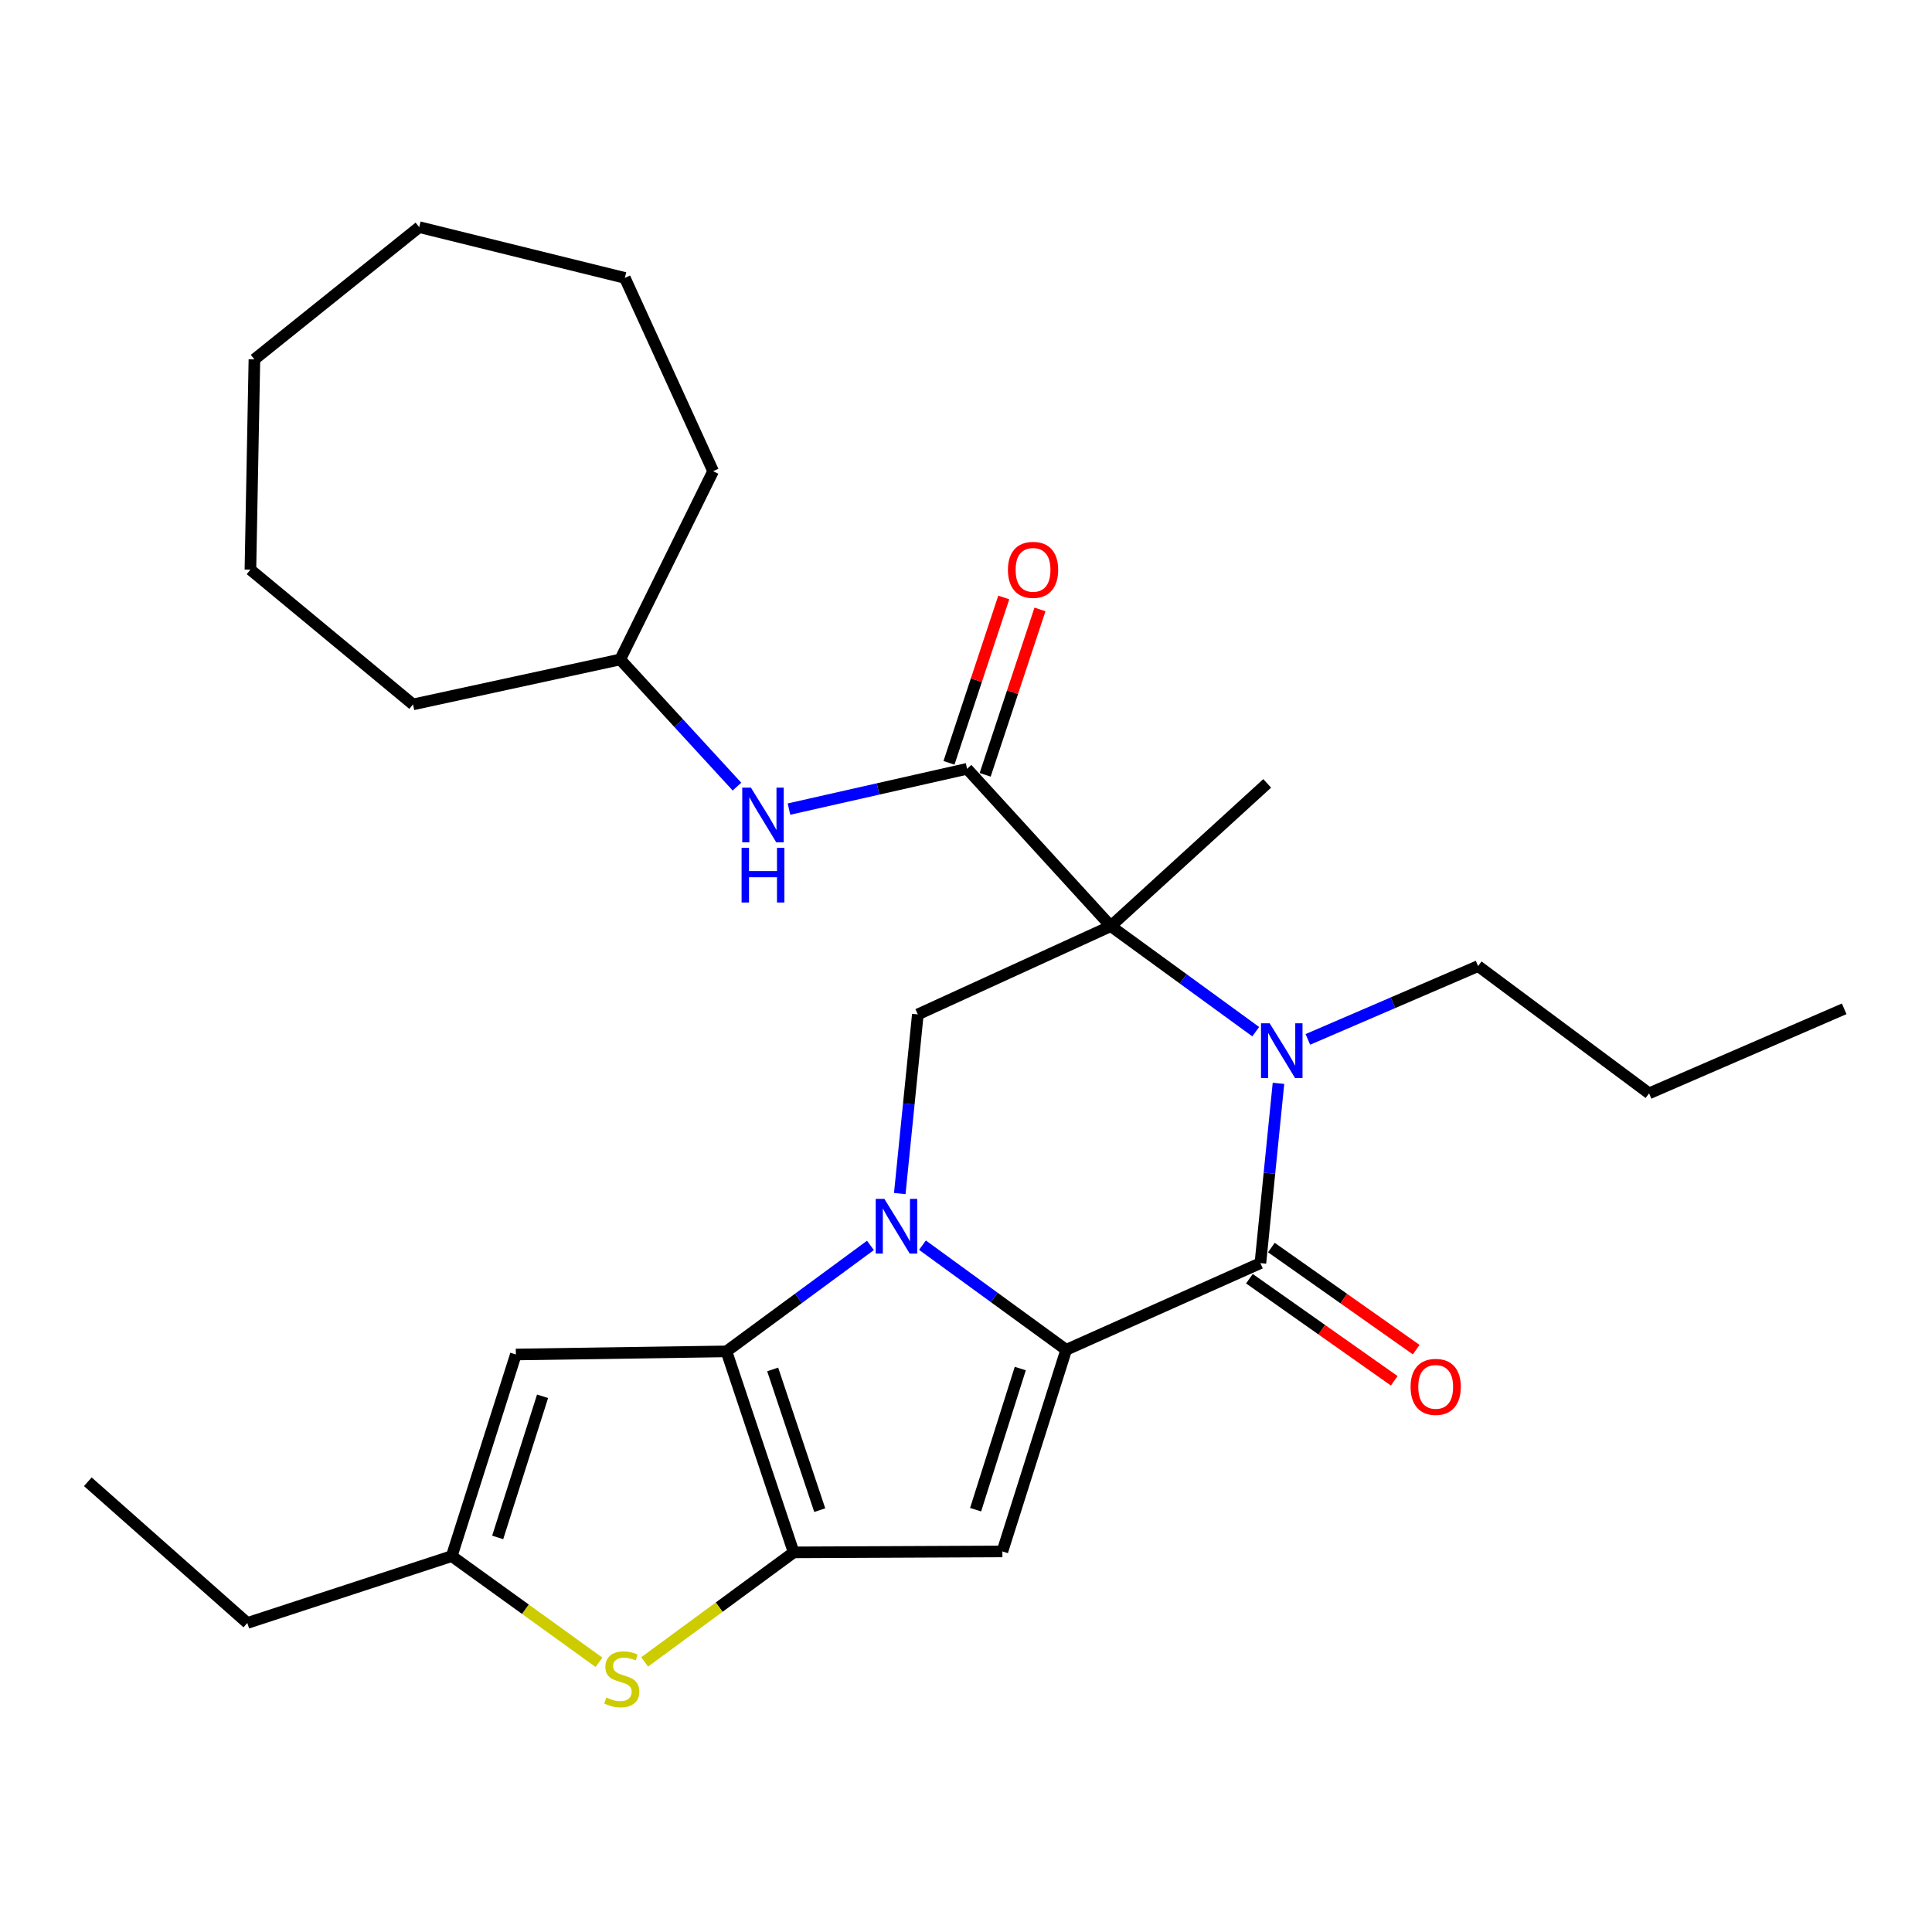 <?xml version='1.0' encoding='iso-8859-1'?>
<svg version='1.1' baseProfile='full'
              xmlns='http://www.w3.org/2000/svg'
                      xmlns:rdkit='http://www.rdkit.org/xml'
                      xmlns:xlink='http://www.w3.org/1999/xlink'
                  xml:space='preserve'
width='1000px' height='1000px' viewBox='0 0 1000 1000'>
<!-- END OF HEADER -->
<rect style='opacity:1.0;fill:#FFFFFF;stroke:none' width='1000' height='1000' x='0' y='0'> </rect>
<path class='bond-0' d='M 477.467,644.502 L 514.665,671.582' style='fill:none;fill-rule:evenodd;stroke:#0000FF;stroke-width:6px;stroke-linecap:butt;stroke-linejoin:miter;stroke-opacity:1' />
<path class='bond-0' d='M 514.665,671.582 L 551.863,698.661' style='fill:none;fill-rule:evenodd;stroke:#000000;stroke-width:6px;stroke-linecap:butt;stroke-linejoin:miter;stroke-opacity:1' />
<path class='bond-2' d='M 450.539,644.62 L 413.271,672.046' style='fill:none;fill-rule:evenodd;stroke:#0000FF;stroke-width:6px;stroke-linecap:butt;stroke-linejoin:miter;stroke-opacity:1' />
<path class='bond-2' d='M 413.271,672.046 L 376.004,699.472' style='fill:none;fill-rule:evenodd;stroke:#000000;stroke-width:6px;stroke-linecap:butt;stroke-linejoin:miter;stroke-opacity:1' />
<path class='bond-8' d='M 465.717,617.791 L 470.394,571.426' style='fill:none;fill-rule:evenodd;stroke:#0000FF;stroke-width:6px;stroke-linecap:butt;stroke-linejoin:miter;stroke-opacity:1' />
<path class='bond-8' d='M 470.394,571.426 L 475.071,525.06' style='fill:none;fill-rule:evenodd;stroke:#000000;stroke-width:6px;stroke-linecap:butt;stroke-linejoin:miter;stroke-opacity:1' />
<path class='bond-4' d='M 551.863,698.661 L 652.378,653.792' style='fill:none;fill-rule:evenodd;stroke:#000000;stroke-width:6px;stroke-linecap:butt;stroke-linejoin:miter;stroke-opacity:1' />
<path class='bond-6' d='M 551.863,698.661 L 518.833,803.023' style='fill:none;fill-rule:evenodd;stroke:#000000;stroke-width:6px;stroke-linecap:butt;stroke-linejoin:miter;stroke-opacity:1' />
<path class='bond-6' d='M 528.096,708.361 L 504.975,781.415' style='fill:none;fill-rule:evenodd;stroke:#000000;stroke-width:6px;stroke-linecap:butt;stroke-linejoin:miter;stroke-opacity:1' />
<path class='bond-1' d='M 574.939,479.369 L 475.071,525.06' style='fill:none;fill-rule:evenodd;stroke:#000000;stroke-width:6px;stroke-linecap:butt;stroke-linejoin:miter;stroke-opacity:1' />
<path class='bond-3' d='M 574.939,479.369 L 612.45,506.681' style='fill:none;fill-rule:evenodd;stroke:#000000;stroke-width:6px;stroke-linecap:butt;stroke-linejoin:miter;stroke-opacity:1' />
<path class='bond-3' d='M 612.45,506.681 L 649.962,533.993' style='fill:none;fill-rule:evenodd;stroke:#0000FF;stroke-width:6px;stroke-linecap:butt;stroke-linejoin:miter;stroke-opacity:1' />
<path class='bond-7' d='M 574.939,479.369 L 500.559,397.94' style='fill:none;fill-rule:evenodd;stroke:#000000;stroke-width:6px;stroke-linecap:butt;stroke-linejoin:miter;stroke-opacity:1' />
<path class='bond-15' d='M 574.939,479.369 L 655.896,405.482' style='fill:none;fill-rule:evenodd;stroke:#000000;stroke-width:6px;stroke-linecap:butt;stroke-linejoin:miter;stroke-opacity:1' />
<path class='bond-5' d='M 376.004,699.472 L 410.799,803.506' style='fill:none;fill-rule:evenodd;stroke:#000000;stroke-width:6px;stroke-linecap:butt;stroke-linejoin:miter;stroke-opacity:1' />
<path class='bond-5' d='M 399.937,708.818 L 424.293,781.642' style='fill:none;fill-rule:evenodd;stroke:#000000;stroke-width:6px;stroke-linecap:butt;stroke-linejoin:miter;stroke-opacity:1' />
<path class='bond-10' d='M 376.004,699.472 L 267.005,701.084' style='fill:none;fill-rule:evenodd;stroke:#000000;stroke-width:6px;stroke-linecap:butt;stroke-linejoin:miter;stroke-opacity:1' />
<path class='bond-16' d='M 676.945,537.99 L 721.002,519.017' style='fill:none;fill-rule:evenodd;stroke:#0000FF;stroke-width:6px;stroke-linecap:butt;stroke-linejoin:miter;stroke-opacity:1' />
<path class='bond-16' d='M 721.002,519.017 L 765.06,500.044' style='fill:none;fill-rule:evenodd;stroke:#000000;stroke-width:6px;stroke-linecap:butt;stroke-linejoin:miter;stroke-opacity:1' />
<path class='bond-29' d='M 661.737,560.729 L 657.057,607.261' style='fill:none;fill-rule:evenodd;stroke:#0000FF;stroke-width:6px;stroke-linecap:butt;stroke-linejoin:miter;stroke-opacity:1' />
<path class='bond-29' d='M 657.057,607.261 L 652.378,653.792' style='fill:none;fill-rule:evenodd;stroke:#000000;stroke-width:6px;stroke-linecap:butt;stroke-linejoin:miter;stroke-opacity:1' />
<path class='bond-13' d='M 646.693,661.856 L 684.173,688.278' style='fill:none;fill-rule:evenodd;stroke:#000000;stroke-width:6px;stroke-linecap:butt;stroke-linejoin:miter;stroke-opacity:1' />
<path class='bond-13' d='M 684.173,688.278 L 721.653,714.7' style='fill:none;fill-rule:evenodd;stroke:#FF0000;stroke-width:6px;stroke-linecap:butt;stroke-linejoin:miter;stroke-opacity:1' />
<path class='bond-13' d='M 658.062,645.728 L 695.542,672.15' style='fill:none;fill-rule:evenodd;stroke:#000000;stroke-width:6px;stroke-linecap:butt;stroke-linejoin:miter;stroke-opacity:1' />
<path class='bond-13' d='M 695.542,672.15 L 733.023,698.573' style='fill:none;fill-rule:evenodd;stroke:#FF0000;stroke-width:6px;stroke-linecap:butt;stroke-linejoin:miter;stroke-opacity:1' />
<path class='bond-9' d='M 410.799,803.506 L 372.234,831.854' style='fill:none;fill-rule:evenodd;stroke:#000000;stroke-width:6px;stroke-linecap:butt;stroke-linejoin:miter;stroke-opacity:1' />
<path class='bond-9' d='M 372.234,831.854 L 333.668,860.203' style='fill:none;fill-rule:evenodd;stroke:#CCCC00;stroke-width:6px;stroke-linecap:butt;stroke-linejoin:miter;stroke-opacity:1' />
<path class='bond-28' d='M 410.799,803.506 L 518.833,803.023' style='fill:none;fill-rule:evenodd;stroke:#000000;stroke-width:6px;stroke-linecap:butt;stroke-linejoin:miter;stroke-opacity:1' />
<path class='bond-12' d='M 500.559,397.94 L 454.466,408.363' style='fill:none;fill-rule:evenodd;stroke:#000000;stroke-width:6px;stroke-linecap:butt;stroke-linejoin:miter;stroke-opacity:1' />
<path class='bond-12' d='M 454.466,408.363 L 408.373,418.786' style='fill:none;fill-rule:evenodd;stroke:#0000FF;stroke-width:6px;stroke-linecap:butt;stroke-linejoin:miter;stroke-opacity:1' />
<path class='bond-14' d='M 509.925,401.043 L 524.104,358.246' style='fill:none;fill-rule:evenodd;stroke:#000000;stroke-width:6px;stroke-linecap:butt;stroke-linejoin:miter;stroke-opacity:1' />
<path class='bond-14' d='M 524.104,358.246 L 538.283,315.449' style='fill:none;fill-rule:evenodd;stroke:#FF0000;stroke-width:6px;stroke-linecap:butt;stroke-linejoin:miter;stroke-opacity:1' />
<path class='bond-14' d='M 491.194,394.837 L 505.373,352.04' style='fill:none;fill-rule:evenodd;stroke:#000000;stroke-width:6px;stroke-linecap:butt;stroke-linejoin:miter;stroke-opacity:1' />
<path class='bond-14' d='M 505.373,352.04 L 519.552,309.243' style='fill:none;fill-rule:evenodd;stroke:#FF0000;stroke-width:6px;stroke-linecap:butt;stroke-linejoin:miter;stroke-opacity:1' />
<path class='bond-30' d='M 310.035,860.404 L 271.929,832.925' style='fill:none;fill-rule:evenodd;stroke:#CCCC00;stroke-width:6px;stroke-linecap:butt;stroke-linejoin:miter;stroke-opacity:1' />
<path class='bond-30' d='M 271.929,832.925 L 233.822,805.446' style='fill:none;fill-rule:evenodd;stroke:#000000;stroke-width:6px;stroke-linecap:butt;stroke-linejoin:miter;stroke-opacity:1' />
<path class='bond-11' d='M 267.005,701.084 L 233.822,805.446' style='fill:none;fill-rule:evenodd;stroke:#000000;stroke-width:6px;stroke-linecap:butt;stroke-linejoin:miter;stroke-opacity:1' />
<path class='bond-11' d='M 280.832,722.717 L 257.604,795.771' style='fill:none;fill-rule:evenodd;stroke:#000000;stroke-width:6px;stroke-linecap:butt;stroke-linejoin:miter;stroke-opacity:1' />
<path class='bond-18' d='M 233.822,805.446 L 128.012,840.054' style='fill:none;fill-rule:evenodd;stroke:#000000;stroke-width:6px;stroke-linecap:butt;stroke-linejoin:miter;stroke-opacity:1' />
<path class='bond-17' d='M 381.453,407.156 L 351.235,374.249' style='fill:none;fill-rule:evenodd;stroke:#0000FF;stroke-width:6px;stroke-linecap:butt;stroke-linejoin:miter;stroke-opacity:1' />
<path class='bond-17' d='M 351.235,374.249 L 321.017,341.341' style='fill:none;fill-rule:evenodd;stroke:#000000;stroke-width:6px;stroke-linecap:butt;stroke-linejoin:miter;stroke-opacity:1' />
<path class='bond-19' d='M 765.06,500.044 L 853.56,565.917' style='fill:none;fill-rule:evenodd;stroke:#000000;stroke-width:6px;stroke-linecap:butt;stroke-linejoin:miter;stroke-opacity:1' />
<path class='bond-20' d='M 321.017,341.341 L 213.771,364.603' style='fill:none;fill-rule:evenodd;stroke:#000000;stroke-width:6px;stroke-linecap:butt;stroke-linejoin:miter;stroke-opacity:1' />
<path class='bond-21' d='M 321.017,341.341 L 369.109,243.885' style='fill:none;fill-rule:evenodd;stroke:#000000;stroke-width:6px;stroke-linecap:butt;stroke-linejoin:miter;stroke-opacity:1' />
<path class='bond-22' d='M 128.012,840.054 L 45.455,766.957' style='fill:none;fill-rule:evenodd;stroke:#000000;stroke-width:6px;stroke-linecap:butt;stroke-linejoin:miter;stroke-opacity:1' />
<path class='bond-23' d='M 853.56,565.917 L 954.545,522.166' style='fill:none;fill-rule:evenodd;stroke:#000000;stroke-width:6px;stroke-linecap:butt;stroke-linejoin:miter;stroke-opacity:1' />
<path class='bond-25' d='M 213.771,364.603 L 129.613,294.872' style='fill:none;fill-rule:evenodd;stroke:#000000;stroke-width:6px;stroke-linecap:butt;stroke-linejoin:miter;stroke-opacity:1' />
<path class='bond-24' d='M 369.109,243.885 L 323.417,143.842' style='fill:none;fill-rule:evenodd;stroke:#000000;stroke-width:6px;stroke-linecap:butt;stroke-linejoin:miter;stroke-opacity:1' />
<path class='bond-27' d='M 323.417,143.842 L 216.983,117.565' style='fill:none;fill-rule:evenodd;stroke:#000000;stroke-width:6px;stroke-linecap:butt;stroke-linejoin:miter;stroke-opacity:1' />
<path class='bond-26' d='M 129.613,294.872 L 131.685,186.004' style='fill:none;fill-rule:evenodd;stroke:#000000;stroke-width:6px;stroke-linecap:butt;stroke-linejoin:miter;stroke-opacity:1' />
<path class='bond-31' d='M 131.685,186.004 L 216.983,117.565' style='fill:none;fill-rule:evenodd;stroke:#000000;stroke-width:6px;stroke-linecap:butt;stroke-linejoin:miter;stroke-opacity:1' />
<path  class='atom-0' d='M 457.75 620.546
L 467.03 635.546
Q 467.95 637.026, 469.43 639.706
Q 470.91 642.386, 470.99 642.546
L 470.99 620.546
L 474.75 620.546
L 474.75 648.866
L 470.87 648.866
L 460.91 632.466
Q 459.75 630.546, 458.51 628.346
Q 457.31 626.146, 456.95 625.466
L 456.95 648.866
L 453.27 648.866
L 453.27 620.546
L 457.75 620.546
' fill='#0000FF'/>
<path  class='atom-4' d='M 657.179 529.646
L 666.459 544.646
Q 667.379 546.126, 668.859 548.806
Q 670.339 551.486, 670.419 551.646
L 670.419 529.646
L 674.179 529.646
L 674.179 557.966
L 670.299 557.966
L 660.339 541.566
Q 659.179 539.646, 657.939 537.446
Q 656.739 535.246, 656.379 534.566
L 656.379 557.966
L 652.699 557.966
L 652.699 529.646
L 657.179 529.646
' fill='#0000FF'/>
<path  class='atom-10' d='M 313.828 878.627
Q 314.148 878.747, 315.468 879.307
Q 316.788 879.867, 318.228 880.227
Q 319.708 880.547, 321.148 880.547
Q 323.828 880.547, 325.388 879.267
Q 326.948 877.947, 326.948 875.667
Q 326.948 874.107, 326.148 873.147
Q 325.388 872.187, 324.188 871.667
Q 322.988 871.147, 320.988 870.547
Q 318.468 869.787, 316.948 869.067
Q 315.468 868.347, 314.388 866.827
Q 313.348 865.307, 313.348 862.747
Q 313.348 859.187, 315.748 856.987
Q 318.188 854.787, 322.988 854.787
Q 326.268 854.787, 329.988 856.347
L 329.068 859.427
Q 325.668 858.027, 323.108 858.027
Q 320.348 858.027, 318.828 859.187
Q 317.308 860.307, 317.348 862.267
Q 317.348 863.787, 318.108 864.707
Q 318.908 865.627, 320.028 866.147
Q 321.188 866.667, 323.108 867.267
Q 325.668 868.067, 327.188 868.867
Q 328.708 869.667, 329.788 871.307
Q 330.908 872.907, 330.908 875.667
Q 330.908 879.587, 328.268 881.707
Q 325.668 883.787, 321.308 883.787
Q 318.788 883.787, 316.868 883.227
Q 314.988 882.707, 312.748 881.787
L 313.828 878.627
' fill='#CCCC00'/>
<path  class='atom-13' d='M 388.665 407.667
L 397.945 422.667
Q 398.865 424.147, 400.345 426.827
Q 401.825 429.507, 401.905 429.667
L 401.905 407.667
L 405.665 407.667
L 405.665 435.987
L 401.785 435.987
L 391.825 419.587
Q 390.665 417.667, 389.425 415.467
Q 388.225 413.267, 387.865 412.587
L 387.865 435.987
L 384.185 435.987
L 384.185 407.667
L 388.665 407.667
' fill='#0000FF'/>
<path  class='atom-13' d='M 383.845 438.819
L 387.685 438.819
L 387.685 450.859
L 402.165 450.859
L 402.165 438.819
L 406.005 438.819
L 406.005 467.139
L 402.165 467.139
L 402.165 454.059
L 387.685 454.059
L 387.685 467.139
L 383.845 467.139
L 383.845 438.819
' fill='#0000FF'/>
<path  class='atom-14' d='M 730.113 717.838
Q 730.113 711.038, 733.473 707.238
Q 736.833 703.438, 743.113 703.438
Q 749.393 703.438, 752.753 707.238
Q 756.113 711.038, 756.113 717.838
Q 756.113 724.718, 752.713 728.638
Q 749.313 732.518, 743.113 732.518
Q 736.873 732.518, 733.473 728.638
Q 730.113 724.758, 730.113 717.838
M 743.113 729.318
Q 747.433 729.318, 749.753 726.438
Q 752.113 723.518, 752.113 717.838
Q 752.113 712.278, 749.753 709.478
Q 747.433 706.638, 743.113 706.638
Q 738.793 706.638, 736.433 709.438
Q 734.113 712.238, 734.113 717.838
Q 734.113 723.558, 736.433 726.438
Q 738.793 729.318, 743.113 729.318
' fill='#FF0000'/>
<path  class='atom-15' d='M 521.707 294.952
Q 521.707 288.152, 525.067 284.352
Q 528.427 280.552, 534.707 280.552
Q 540.987 280.552, 544.347 284.352
Q 547.707 288.152, 547.707 294.952
Q 547.707 301.832, 544.307 305.752
Q 540.907 309.632, 534.707 309.632
Q 528.467 309.632, 525.067 305.752
Q 521.707 301.872, 521.707 294.952
M 534.707 306.432
Q 539.027 306.432, 541.347 303.552
Q 543.707 300.632, 543.707 294.952
Q 543.707 289.392, 541.347 286.592
Q 539.027 283.752, 534.707 283.752
Q 530.387 283.752, 528.027 286.552
Q 525.707 289.352, 525.707 294.952
Q 525.707 300.672, 528.027 303.552
Q 530.387 306.432, 534.707 306.432
' fill='#FF0000'/>
</svg>
